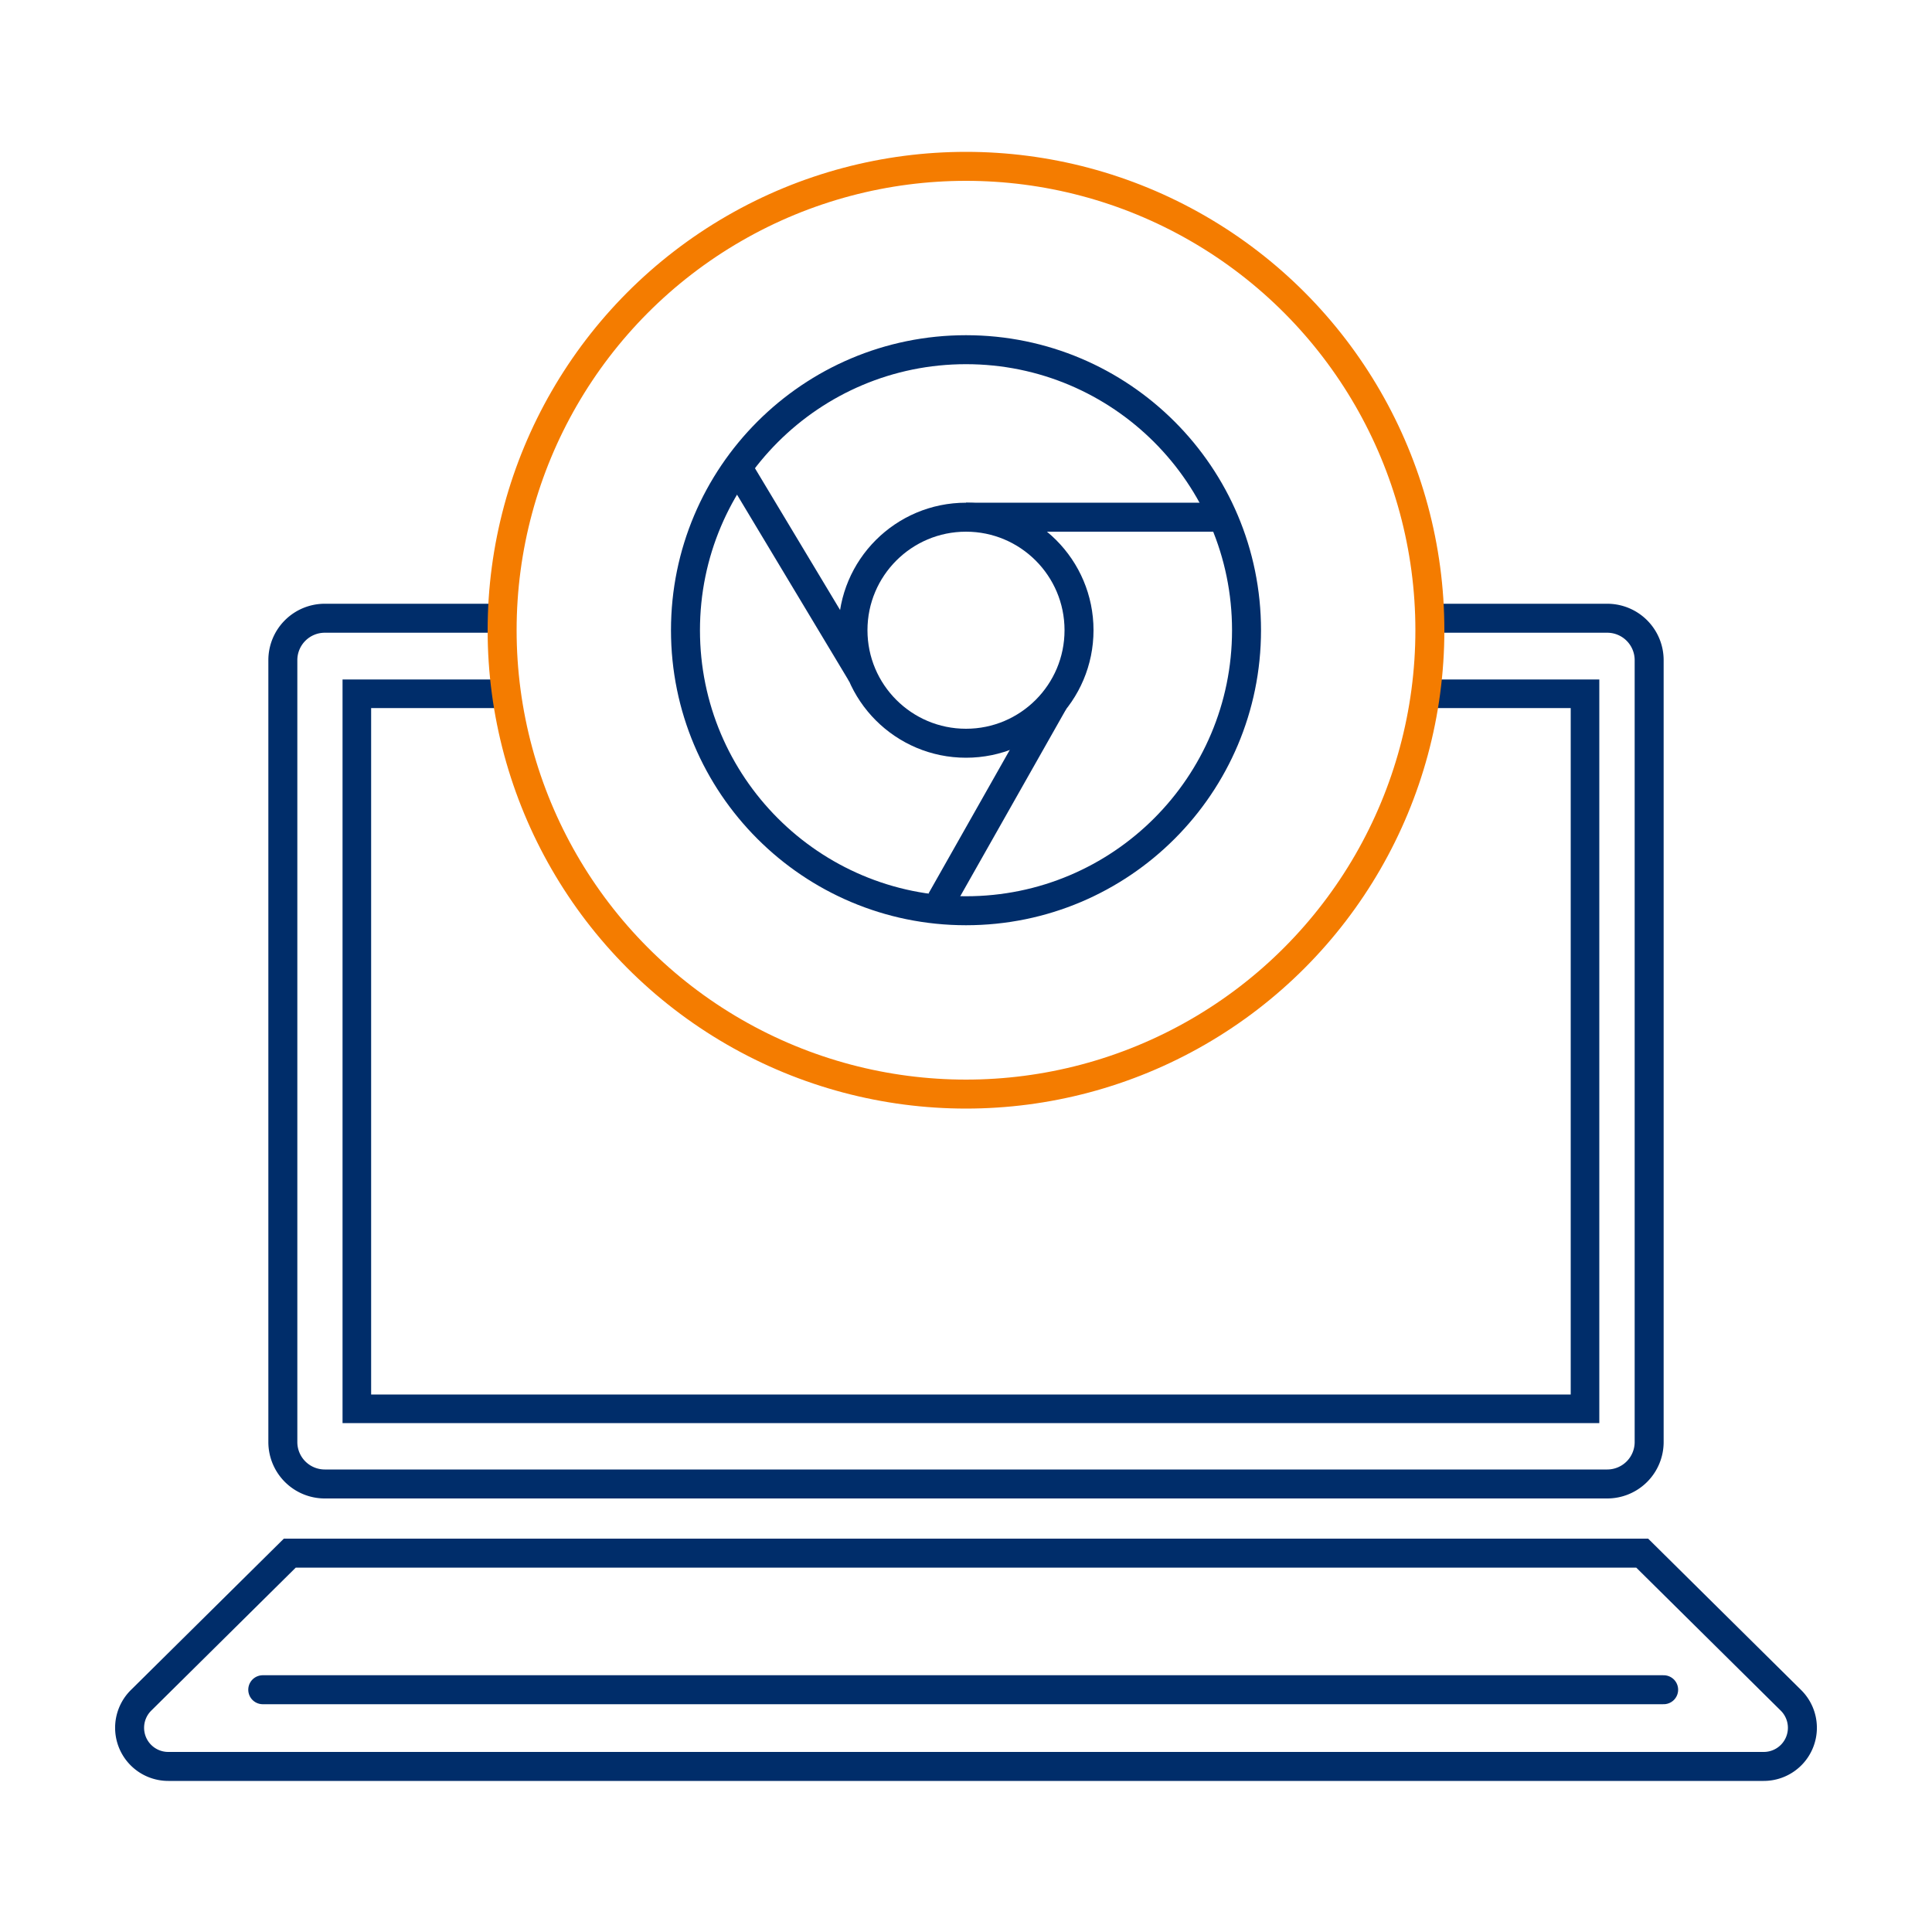 <svg id="Artwork" xmlns="http://www.w3.org/2000/svg" viewBox="0 0 100 100"><defs><style>.cls-1,.cls-2,.cls-3,.cls-4{fill:none;}.cls-1,.cls-2,.cls-3{stroke:#002d6a;}.cls-1,.cls-2,.cls-4{stroke-miterlimit:10;}.cls-1,.cls-3,.cls-4{stroke-width:1.5px;}.cls-2{stroke-width:1.48px;}.cls-3{stroke-linecap:round;stroke-linejoin:round;}.cls-4{stroke:#f47c00;}</style></defs><path class="cls-1" d="M74,32h9.19a2.17,2.17,0,0,1,2.17,2.17V74.64a2.17,2.17,0,0,1-2.17,2.17H16.81a2.17,2.17,0,0,1-2.17-2.17V34.17A2.17,2.17,0,0,1,16.81,32H26"/><polyline class="cls-2" points="73.78 35.91 82.04 35.91 82.04 72.92 18.47 72.92 18.47 35.91 25.99 35.91 25.99 35.91"/><path class="cls-1" d="M92.69,88,85,80.39H15L7.31,88a2,2,0,0,0,1.4,3.43H91.29A2,2,0,0,0,92.69,88Z"/><line class="cls-3" x1="13.6" y1="87.46" x2="86.11" y2="87.46"/><circle class="cls-4" cx="50" cy="32.62" r="24.01"/><circle class="cls-1" cx="50" cy="32.62" r="14.52"/><circle class="cls-1" cx="50" cy="32.62" r="5.85"/><line class="cls-1" x1="50" y1="26.77" x2="63.37" y2="26.77"/><line class="cls-1" x1="54.54" y1="36.32" x2="48.71" y2="46.62"/><line class="cls-1" x1="38.18" y1="24.2" x2="44.6" y2="34.89"/></svg>
